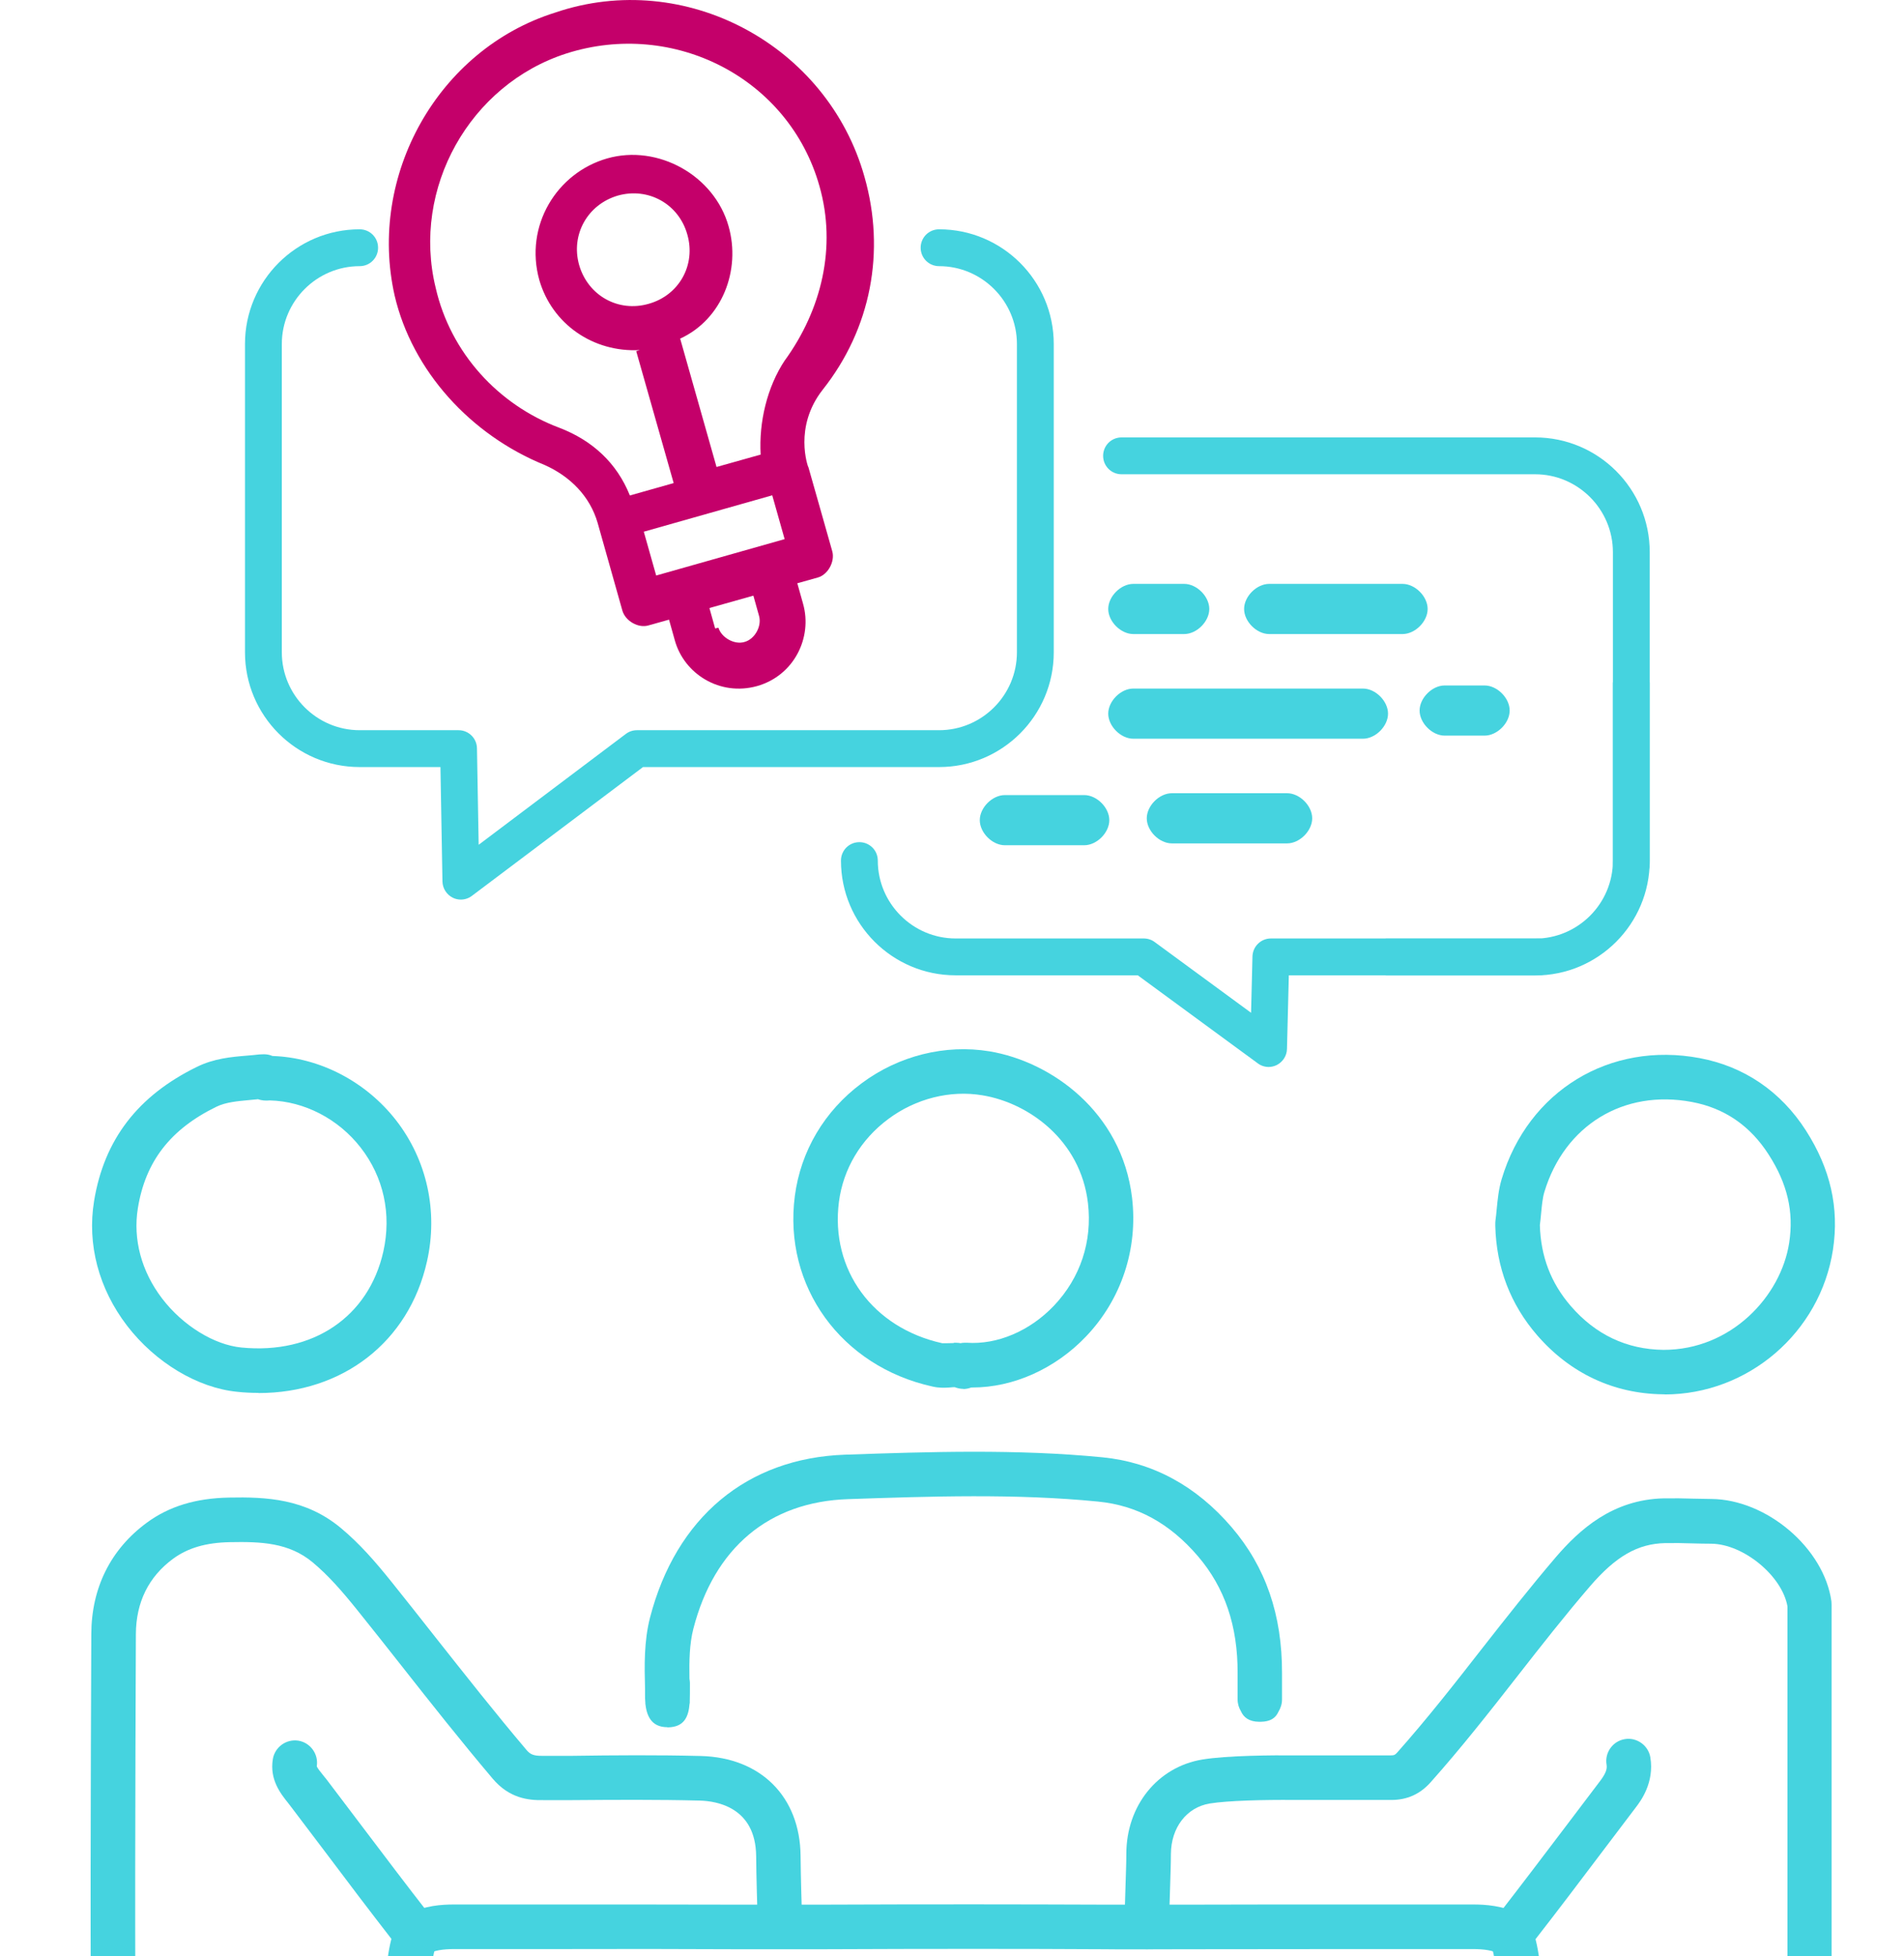 <?xml version="1.0" encoding="UTF-8"?><svg id="Calque_2" xmlns="http://www.w3.org/2000/svg" xmlns:xlink="http://www.w3.org/1999/xlink" viewBox="0 0 123.03 126.33"><defs><style>.cls-1,.cls-2{fill:none;}.cls-3{fill:#c4006a;}.cls-4{fill:#45d3df;}.cls-2{clip-path:url(#clippath);}</style><clipPath id="clippath"><rect class="cls-1" y="66.16" width="123.03" height="60.18"/></clipPath></defs><g id="Background"><path class="cls-4" d="m29.78,58.1c-.18,0-.36-.04-.52-.12-.4-.2-.66-.6-.67-1.05l-.13-7.39h-5.22c-4.09,0-7.41-3.32-7.41-7.41v-19.91c0-4.09,3.32-7.41,7.41-7.41.66,0,1.19.53,1.19,1.19s-.53,1.19-1.19,1.19c-2.77,0-5.03,2.26-5.03,5.03v19.91c0,2.77,2.26,5.03,5.03,5.03h6.39c.65,0,1.18.52,1.19,1.17l.11,6.23,9.51-7.16c.21-.16.46-.24.72-.24h19.52c2.77,0,5.03-2.26,5.03-5.03v-19.91c0-2.77-2.26-5.03-5.03-5.03-.66,0-1.19-.53-1.19-1.19s.53-1.19,1.19-1.19c4.09,0,7.41,3.32,7.41,7.41v19.91c0,4.09-3.32,7.41-7.41,7.41h-19.13l-11.06,8.32c-.21.16-.46.24-.72.24Z"/><path class="cls-4" d="m105.41,56.97c-.66,0-1.19-.53-1.19-1.19v-20.12c0-2.77-2.26-5.03-5.03-5.03h-26.72c-.66,0-1.19-.53-1.19-1.19s.53-1.19,1.19-1.19h26.72c4.09,0,7.41,3.32,7.41,7.41v20.12c0,.66-.53,1.19-1.19,1.19Z"/><path class="cls-4" d="m81.98,68.91c-.25,0-.5-.08-.7-.23l-7.76-5.69h-11.77c-4.09,0-7.41-3.32-7.41-7.41,0-.66.53-1.19,1.19-1.19s1.19.53,1.19,1.19c0,2.77,2.26,5.03,5.03,5.03h12.16c.25,0,.5.08.7.23l6.23,4.57.09-3.64c.02-.65.55-1.16,1.19-1.16h17.28c.66,0,1.19.53,1.19,1.19s-.53,1.19-1.19,1.19h-16.12l-.12,4.76c-.01.44-.27.84-.67,1.04-.17.08-.35.12-.52.12Z"/><path class="cls-4" d="m88.07,47.71h-14.84c-.81,0-1.62-.81-1.62-1.62,0-.81.81-1.62,1.62-1.62h14.84c.81,0,1.62.81,1.62,1.62,0,.81-.81,1.62-1.62,1.62Z"/><path class="cls-4" d="m76.52,40.95h-3.29c-.81,0-1.62-.81-1.62-1.62,0-.81.81-1.62,1.62-1.62h3.29c.81,0,1.62.81,1.62,1.62,0,.81-.81,1.62-1.62,1.62Z"/><path class="cls-4" d="m95.93,47.51h-2.58c-.81,0-1.62-.81-1.62-1.62,0-.81.81-1.62,1.62-1.62h2.58c.81,0,1.62.81,1.62,1.62,0,.81-.81,1.62-1.62,1.62Z"/><path class="cls-4" d="m70.06,54.59h-5.13c-.81,0-1.62-.81-1.62-1.62,0-.81.81-1.62,1.62-1.62h5.13c.81,0,1.62.81,1.62,1.62s-.81,1.62-1.62,1.62Z"/><path class="cls-4" d="m90.63,40.95h-8.62c-.81,0-1.62-.81-1.62-1.62,0-.81.81-1.62,1.62-1.62h8.62c.81,0,1.62.81,1.62,1.62,0,.81-.81,1.62-1.62,1.62Z"/><path class="cls-4" d="m75.72,51.23h7.45c.81,0,1.62.81,1.62,1.62,0,.81-.81,1.62-1.62,1.62h-7.45c-.81,0-1.62-.81-1.62-1.62s.81-1.62,1.62-1.62Z"/><path class="cls-4" d="m104.22,44.07v11.52c0,2.77-2.26,5.03-5.03,5.03h-9.65v2.38h9.65c4.09,0,7.41-3.32,7.41-7.41v-11.52h-2.38Z"/></g><g id="Objects"><path class="cls-3" d="m52.22,30.15s-.96-2.56.94-4.98c3.13-3.95,4.07-8.94,2.7-13.75C53.47,2.91,44.27-2.04,35.88.81c-7.59,2.38-12.13,10.53-10.38,18.28,1.14,4.87,4.91,9,9.69,10.94,1.64.73,2.93,2.01,3.43,3.75l1.6,5.67c.2.66,1.03,1.14,1.69.94l1.32-.37.37,1.32c.6,2.19,2.92,3.64,5.32,2.97,2.4-.68,3.59-3.15,2.97-5.32l-.37-1.32,1.32-.37c.66-.18,1.12-1.03.94-1.69-.92-3.27-.62-2.17-1.55-5.46Zm-4.11,11.31c-.66.2-1.49-.28-1.69-.92l-.21.05-.37-1.32,2.84-.8.37,1.32c.18.66-.28,1.49-.94,1.67Zm-5.71-4.29l-.8-2.83,8.3-2.35.8,2.83-8.3,2.35Zm8.32-13.91c-1.16,1.74-1.69,4.02-1.57,6.1l-2.85.8-2.35-8.29c2.72-1.25,3.93-4.43,3.13-7.25-.92-3.29-4.57-5.32-7.84-4.39s-5.37,4.36-4.39,7.86c.82,2.83,3.47,4.68,6.49,4.52l-.23.07,2.42,8.52-2.83.8c-.85-2.12-2.44-3.56-4.55-4.37-3.95-1.48-7.04-4.84-8-9.05-1.56-6.4,2.19-13.12,8.46-15.13,6.92-2.2,14.37,1.58,16.34,8.57,1.12,3.93.14,7.98-2.24,11.26Zm-8.8-3.64c-1.97.57-3.93-.53-4.5-2.51-.55-1.96.55-3.91,2.51-4.48,1.97-.55,3.93.55,4.48,2.51.57,1.97-.53,3.93-2.49,4.48Z"/><g class="cls-2"><path class="cls-4" d="m16.7,89.96c-.45,0-.9-.02-1.36-.07-2.57-.25-5.3-1.89-7.13-4.27-1.83-2.39-2.59-5.25-2.13-8.06.65-3.95,2.82-6.79,6.65-8.66,1.1-.54,2.22-.64,3.2-.72.28-.02.55-.05.83-.08.08,0,.16-.01.24-.01.21-.01.42.03.61.11,3.05.1,6.03,1.65,7.98,4.15,2,2.57,2.73,5.89,2,9.12-1.17,5.21-5.46,8.5-10.89,8.5Zm0-18.97c-.17.02-.35.03-.52.05-.85.08-1.58.14-2.2.44-2.97,1.45-4.58,3.53-5.07,6.54-.33,2.02.23,4.1,1.57,5.85,1.34,1.75,3.36,2.99,5.13,3.16,4.62.45,8.21-1.98,9.16-6.2.54-2.42.02-4.81-1.47-6.72-1.44-1.85-3.63-2.98-5.86-3.04-.29.03-.54,0-.75-.07Z"/><path class="cls-4" d="m62.25,89.7c-.19,0-.38-.04-.56-.11-.02,0-.19,0-.32.02-.3.02-.68.04-1.11-.06-5.91-1.3-9.66-6.48-8.9-12.31.38-2.9,1.91-5.49,4.32-7.28,2.39-1.78,5.4-2.53,8.26-2.06,3.97.66,8.55,3.9,9.21,9.46.39,3.3-.69,6.56-2.97,8.95-1.99,2.09-4.7,3.3-7.34,3.3-.03,0-.05,0-.08,0-.16.06-.34.1-.52.1Zm-.62-2.98c.14,0,.29,0,.44.03.12-.03.25-.03.39-.03,1.98.14,4.09-.76,5.64-2.39,1.71-1.8,2.49-4.15,2.2-6.63-.48-4.09-3.87-6.48-6.82-6.96-2.08-.35-4.31.21-6.08,1.53-1.78,1.32-2.91,3.22-3.19,5.34-.57,4.39,2.18,8.15,6.67,9.14.05,0,.21,0,.33,0,.13,0,.27-.01.42-.01Z"/><path class="cls-4" d="m43.12,111.55c-1.08,0-1.34-.81-1.42-1.52h0s0-.03,0-.05c-.02-.2-.02-.38-.02-.54v-.36c-.04-1.51-.07-3.07.32-4.6,1.68-6.48,6.27-10.31,12.61-10.53,5.5-.19,11.1-.37,16.63.17,3.24.32,6.05,1.84,8.34,4.51,2.21,2.58,3.27,5.67,3.26,9.44,0,.32,0,.62,0,.89,0,.25,0,.51,0,.8s-.09.56-.23.79c-.19.42-.53.64-1.15.65-.04,0-.07,0-.11,0-.64-.01-.99-.28-1.17-.69-.13-.22-.21-.47-.21-.75v-.04h0s0-.17,0-.45v-.02c0-.19,0-.38,0-.58,0-.08,0-.17,0-.27,0-.18,0-.28,0-.31h0v-.03c.01-3.06-.83-5.53-2.57-7.56-1.82-2.12-3.92-3.27-6.43-3.52-5.35-.53-10.84-.34-16.16-.16-5.13.17-8.66,3.15-10.01,8.38-.25.98-.27,2.07-.25,3.22.01.08.03.17.03.26h0v.02c0,.06,0,.12,0,.18,0,.35,0,.68-.01.99,0,.07,0,.11,0,.14h-.01c-.07.89-.36,1.53-1.4,1.55-.01,0-.02,0-.03,0Z"/><path class="cls-4" d="m73.94,164.04s-.1,0-.14,0c-.79-.05-1.39-.74-1.34-1.53.03-.44.26-.82.59-1.07,0-.03.02-.06.03-.09,2.52-7.49,5.02-14.98,7.51-22.48.93-2.82,2.72-4.77,5.32-5.8,1.27-.51,2.57-.52,3.7-.53h.59c.98-.03,1.97-.03,2.95-.02.85,0,1.7,0,2.54,0,.61-.01.83-.1.88-.13,0-.01.02-.11.02-.32,0-.65.03-1.3.06-1.95.07-1.58.14-3.07-.28-4.46-.14-.47-.18-1.19.43-1.98,1.46-1.88,2.9-3.78,4.34-5.68.76-1.01,1.52-2.01,2.28-3.01.42-.56.42-.82.39-1.02-.13-.78.4-1.52,1.18-1.65.77-.13,1.52.4,1.65,1.18.27,1.64-.64,2.84-.94,3.23-.76,1-1.52,2-2.28,3.01-1.39,1.84-2.78,3.68-4.2,5.5.44,1.73.36,3.4.29,5.03-.03.61-.06,1.21-.05,1.81,0,1.49-.64,3.28-3.72,3.34-.87.01-1.74,0-2.61,0-.95,0-1.91-.01-2.86.01h-.63c-.98.02-1.9.03-2.68.34-1.79.71-2.98,2.03-3.65,4.03-2.47,7.47-4.97,14.94-7.48,22.4-.14,1.39-1.07,1.86-1.89,1.86Zm.05-2.87h0,0Zm25.12-36.35s0,0,0,0c0,0,0,0,0,0Z"/><path class="cls-4" d="m50.57,164.04c-.83,0-1.77-.48-1.89-1.86,0,0,0,0,0,0-2.51-7.46-5-14.93-7.48-22.4-.66-2-1.86-3.32-3.65-4.03-.78-.31-1.7-.32-2.68-.33h-.63c-.95-.03-1.91-.03-2.86-.02-.87,0-1.74,0-2.61,0-3.08-.06-3.72-1.84-3.72-3.34,0-.6-.03-1.21-.05-1.81-.08-1.62-.15-3.3.29-5.03-1.42-1.83-2.81-3.66-4.19-5.5-.76-1-1.52-2.01-2.28-3.01l-.2-.26c-.48-.6-1.21-1.51-.99-2.84.13-.78.87-1.31,1.65-1.19.78.13,1.31.87,1.19,1.65h0c.02.1.25.39.4.57.08.1.17.21.25.31.76,1,1.52,2.01,2.28,3.01,1.44,1.9,2.87,3.8,4.34,5.68.61.79.57,1.51.43,1.98-.42,1.39-.35,2.89-.28,4.46.03.65.06,1.3.06,1.95,0,.23.03.33.04.35,0-.01.19.09.86.1.85.01,1.7.01,2.54,0,.98,0,1.97-.01,2.95.01h.6c1.14.02,2.43.04,3.7.54,2.59,1.03,4.38,2.98,5.32,5.8,2.48,7.5,4.99,14.99,7.51,22.48,0,.03.02.06.03.09.33.24.56.62.59,1.07.05.79-.54,1.48-1.34,1.53-.05,0-.1,0-.15,0Zm-.05-2.87h0,0Zm-22.55-28.75h.01-.01Zm-2.57-7.6h0s0,0,0,0Z"/><path class="cls-4" d="m40.77,164.04c-.56,0-1.09-.33-1.32-.88l-6.38-14.99c-.28-.66-.6-.85-1.33-.83-3.98.08-7.85.05-11.12.01-.4,0-.8,0-1.2,0-1.33,0-2.71,0-4.12-.18-5.3-.69-9.34-5.31-9.39-10.74-.09-10.37-.05-20.81-.01-30.9.01-2.98,1.25-5.47,3.59-7.19,1.43-1.05,3.16-1.58,5.3-1.62,2.42-.05,4.96.07,7.24,1.97,1.21,1.01,2.19,2.13,3.29,3.5.95,1.18,1.89,2.38,2.83,3.57,1.9,2.4,3.86,4.89,5.87,7.26.24.28.45.39,1.04.38h1.9c2.73-.04,5.55-.06,8.33.01,3.87.1,6.4,2.63,6.44,6.44.01,1.26.07,3.29.11,4.55.02.79-.6,1.46-1.39,1.48-.78.04-1.46-.6-1.48-1.39-.04-1.28-.1-3.33-.11-4.61-.03-3.16-2.55-3.56-3.64-3.59-2.73-.07-5.53-.05-8.23-.03h-1.9c-.97.02-2.19-.13-3.25-1.38-2.04-2.41-4.02-4.91-5.93-7.34-.94-1.19-1.87-2.37-2.82-3.55-.99-1.23-1.86-2.23-2.89-3.09-1.53-1.27-3.32-1.34-5.35-1.3-1.54.03-2.7.37-3.65,1.06-1.6,1.17-2.41,2.82-2.42,4.88-.04,10.08-.08,20.5.01,30.86.04,4.39,3.53,7.47,6.88,7.91,1.22.16,2.44.16,3.74.16.41,0,.82,0,1.24,0,3.25.04,7.1.07,11.03-.01,1.96-.04,3.29.83,4.04,2.58l6.38,14.99c.31.73-.03,1.57-.76,1.89-.18.08-.37.12-.56.12Z"/><path class="cls-4" d="m107.57,90.05s-.08,0-.13,0c-3.18-.04-5.99-1.36-8.12-3.82-1.72-1.99-2.63-4.36-2.7-7.05,0-.03,0-.06,0-.09,0-.08,0-.17.01-.25.03-.24.06-.48.08-.73.06-.6.12-1.28.32-1.95,1.71-5.71,6.99-8.92,12.81-7.82,2.87.54,5.24,2.16,6.85,4.67,1.59,2.48,2.16,5,1.75,7.7-.82,5.35-5.48,9.35-10.88,9.35Zm-8.07-10.93c.06,2.03.71,3.74,2,5.23,1.6,1.85,3.61,2.8,5.98,2.83,4.39.01,7.6-3.47,8.13-6.91.31-2-.11-3.82-1.33-5.71-1.19-1.86-2.86-3-4.96-3.39-4.41-.83-8.23,1.51-9.53,5.82-.12.4-.16.88-.21,1.39-.02.25-.05.5-.08.75Z"/><path class="cls-4" d="m83.73,164.04c-.19,0-.38-.04-.56-.12-.73-.31-1.07-1.16-.76-1.89l6.38-14.99c.73-1.71,2.06-2.58,3.94-2.58.03,0,.06,0,.09,0,4.72.06,9.53.04,14.18.02l.14,1.44-.02-1.44c4.62-.06,8.38-3.98,8.38-8.73v-32c-.34-1.97-2.84-4.03-4.92-4.05-.39,0-.79-.01-1.18-.02-.6-.02-1.2-.03-1.8-.02-1.78.04-3.19.85-4.86,2.79-1.61,1.87-3.17,3.86-4.67,5.78-1.79,2.29-3.65,4.66-5.63,6.88-.68.76-1.51,1.14-2.54,1.14-1.52,0-3.04,0-4.56,0h-1.71c-1.92-.02-4.32.04-5.47.23-1.49.25-2.49,1.56-2.5,3.26,0,.61-.03,1.32-.05,2.07-.03.85-.06,1.75-.06,2.64,0,.79-.64,1.44-1.44,1.44s-1.44-.64-1.44-1.44c0-.92.03-1.86.06-2.74.02-.72.05-1.39.05-1.98,0-3.11,2.02-5.61,4.9-6.09,1.62-.27,4.67-.28,5.9-.27h1.74c1.52,0,3.04,0,4.55,0,.21,0,.26-.02.4-.17,1.92-2.16,3.75-4.49,5.51-6.75,1.53-1.95,3.11-3.96,4.76-5.89,1.49-1.73,3.63-3.72,6.98-3.79.65-.01,1.29,0,1.93.02.38,0,.75.02,1.13.02,3.58.03,7.28,3.18,7.76,6.61,0,.07.01.13.01.2v32.11c0,6.32-5.03,11.52-11.22,11.61,0,0-.14,0-.14,0-4.66.02-9.49.04-14.24-.02-.79-.02-1.09.25-1.34.83l-6.38,14.99c-.23.55-.76.88-1.32.88Z"/><path class="cls-4" d="m97.5,126.33c-.21,0-.43-.05-.63-.15-.43-.21-.94-.3-1.7-.3h-.01c-6.04,0-12.08,0-18.12.01h-.38c-1.34,0-4.4.02-5.34,0-5.29-.03-11.05-.03-18.11,0-1.01,0-4.67,0-5.72,0-3.71-.02-7.41-.02-11.12-.01-2.33,0-4.67,0-7,0h-.01c-.76,0-1.27.09-1.7.3-.71.35-1.57.06-1.93-.65-.35-.71-.06-1.57.65-1.93,1.08-.53,2.15-.6,2.97-.6h.02c2.33,0,4.66,0,7,0,3.71,0,7.42,0,11.13.01,1.04,0,4.69,0,5.69,0,7.07-.03,12.83-.02,18.14,0,.94,0,3.99,0,5.32,0h.38c6.04-.02,12.08,0,18.13-.01h.02c.82,0,1.89.07,2.97.6.71.35,1.01,1.21.65,1.93-.25.51-.76.8-1.29.8Z"/></g></g></svg>